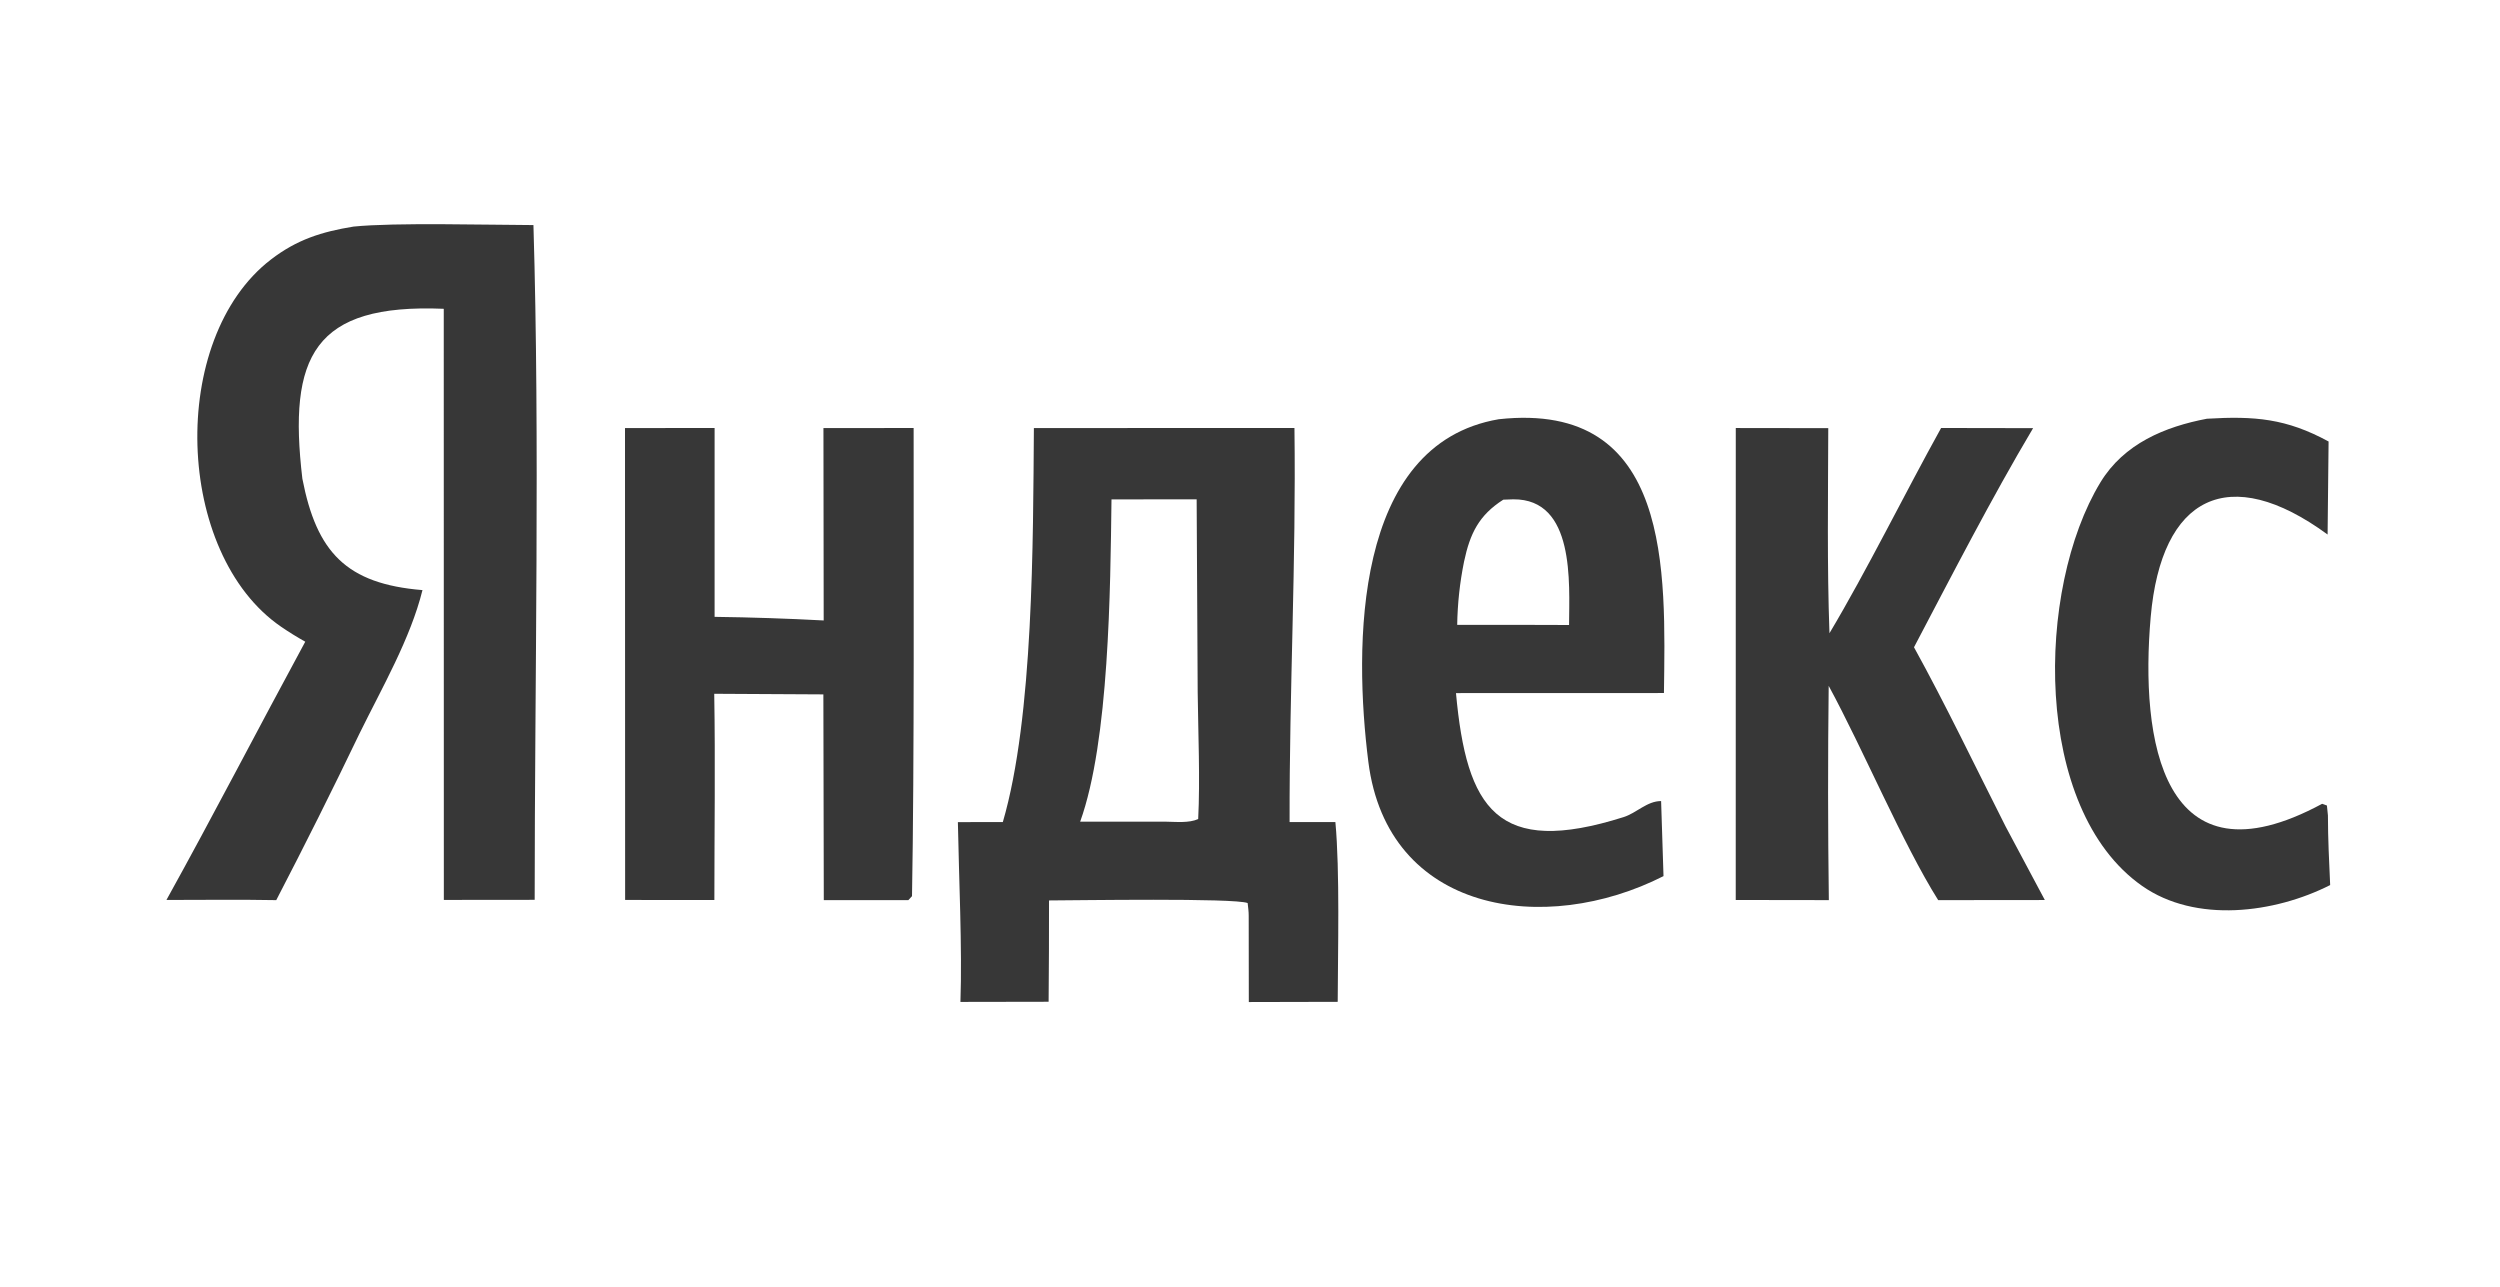 <?xml version="1.0" encoding="UTF-8"?> <svg xmlns="http://www.w3.org/2000/svg" width="736" height="379" viewBox="0 0 736 379" fill="none"><path d="M104.067 66.708C116.267 65.467 143.733 66.227 157.044 66.263C158.953 129.765 157.415 200.713 157.408 264.909C148.494 264.918 139.581 264.927 130.667 264.936C130.658 206.927 130.649 148.918 130.641 90.909C92.291 89.323 84.775 104.922 89.018 140.938C93.216 162.574 101.938 171.89 124.377 173.727C120.841 188.027 112.437 202.511 105.819 215.992C97.913 232.453 89.749 248.792 81.329 265C70.687 264.799 59.673 264.946 49 264.946C62.971 239.742 76.142 214.224 89.867 188.917C87.424 187.553 85.045 186.079 82.738 184.499C51.44 163.034 49.405 99.746 79.77 76.399C87.416 70.52 94.705 68.239 104.067 66.708Z" fill="#373737"></path><path d="M381.087 126C381.598 165.635 379.573 202.997 379.656 242.026C384.15 242.021 388.643 242.016 393.137 242.011C394.481 256.422 393.865 280.185 393.821 294.939C385.098 294.96 376.374 294.98 367.65 295C367.64 286.548 367.629 278.095 367.618 269.643C367.633 268.4 367.441 267.105 367.31 265.858C363.453 264.324 316.586 265.071 308.831 265.091C308.843 275.033 308.804 284.976 308.712 294.917C300.059 294.932 291.405 294.948 282.752 294.963C283.303 279.29 282.286 258.117 282 242.028C286.41 242.027 290.821 242.024 295.231 242.022C304.307 210.988 304.117 158.942 304.375 126.021C329.946 126.014 355.516 126.007 381.087 126ZM327.225 147.022C326.885 173.311 326.564 218.156 318 241.898C326.369 241.898 334.738 241.899 343.107 241.898C346.221 241.94 350.051 242.359 352.748 241.127C353.331 229.464 352.74 215.643 352.598 203.75C352.497 184.833 352.395 165.917 352.294 147C343.938 147.008 335.581 147.015 327.225 147.022Z" fill="#373737"></path><path d="M184 126.024C192.793 126.016 201.587 126.008 210.38 126C210.379 144.533 210.379 163.066 210.378 181.6C221.088 181.738 231.795 182.093 242.492 182.663C242.469 163.784 242.445 144.905 242.422 126.026C251.272 126.02 260.122 126.013 268.973 126.007C268.953 162.299 269.203 225.031 268.495 263.827C268.135 264.218 267.776 264.609 267.417 265C259.119 264.997 250.822 264.995 242.524 264.992C242.483 244.804 242.442 224.616 242.4 204.428C231.691 204.369 220.981 204.31 210.271 204.25C210.615 224.184 210.314 244.958 210.311 264.958C201.553 264.955 192.795 264.952 184.037 264.949C184.025 218.641 184.012 172.332 184 126.024Z" fill="#373737"></path><path d="M441.249 123.419C492.366 117.88 490.308 168.511 489.865 204.028C469.457 204.035 449.049 204.042 428.641 204.049C431.771 238.14 440.715 252.345 477.99 240.552C481.826 239.338 484.871 235.829 489.031 235.834C489.266 243.199 489.502 250.564 489.737 257.93C454.777 275.687 408.469 268.838 402.841 224.279C398.592 190.631 398.241 130.751 441.249 123.419ZM445.511 147.001C444.53 147.012 443.549 147.047 442.57 147.103C435.418 151.665 432.778 157.021 431.018 165.334C429.772 171.469 429.096 177.703 429 183.957C435.78 183.959 442.561 183.961 449.341 183.963C453.538 183.975 457.735 183.988 461.932 184C461.99 171.648 463.713 146.848 445.511 147.001Z" fill="#373737"></path><path d="M571.464 126C580.49 126.016 589.517 126.032 598.544 126.047C586.224 146.791 574.743 169.153 563.48 190.551C572.728 207.303 581.741 226.107 590.446 243.306C594.297 250.526 598.149 257.747 602 264.968C591.535 264.978 581.069 264.989 570.604 265C560.13 248.338 548.508 220.575 538.367 201.918C538.116 222.944 538.131 243.971 538.41 264.996C529.273 264.983 520.137 264.969 511 264.955C511.004 218.64 511.008 172.325 511.013 126.011C520.089 126.023 529.166 126.036 538.243 126.048C538.191 145.947 537.871 166.598 538.596 186.419C549.547 168.084 560.843 145.135 571.464 126Z" fill="#373737"></path><path d="M649.721 123.273C663.77 122.441 673.086 123.196 685.536 129.976C685.439 139.105 685.342 148.234 685.245 157.363C656.116 136.032 636.29 146.048 633.167 181.636C630.007 217.668 636.41 262.116 683.631 236.64C684.103 236.808 684.574 236.977 685.046 237.145C685.144 238.12 685.243 239.094 685.341 240.068C685.346 246.937 685.694 253.706 686 260.564C669.649 268.85 646.425 271.887 630.636 260.813C598.298 238.133 599.325 173.347 618.363 142.012C625.307 130.583 637.4 125.617 649.721 123.273Z" fill="#373737"></path></svg> 